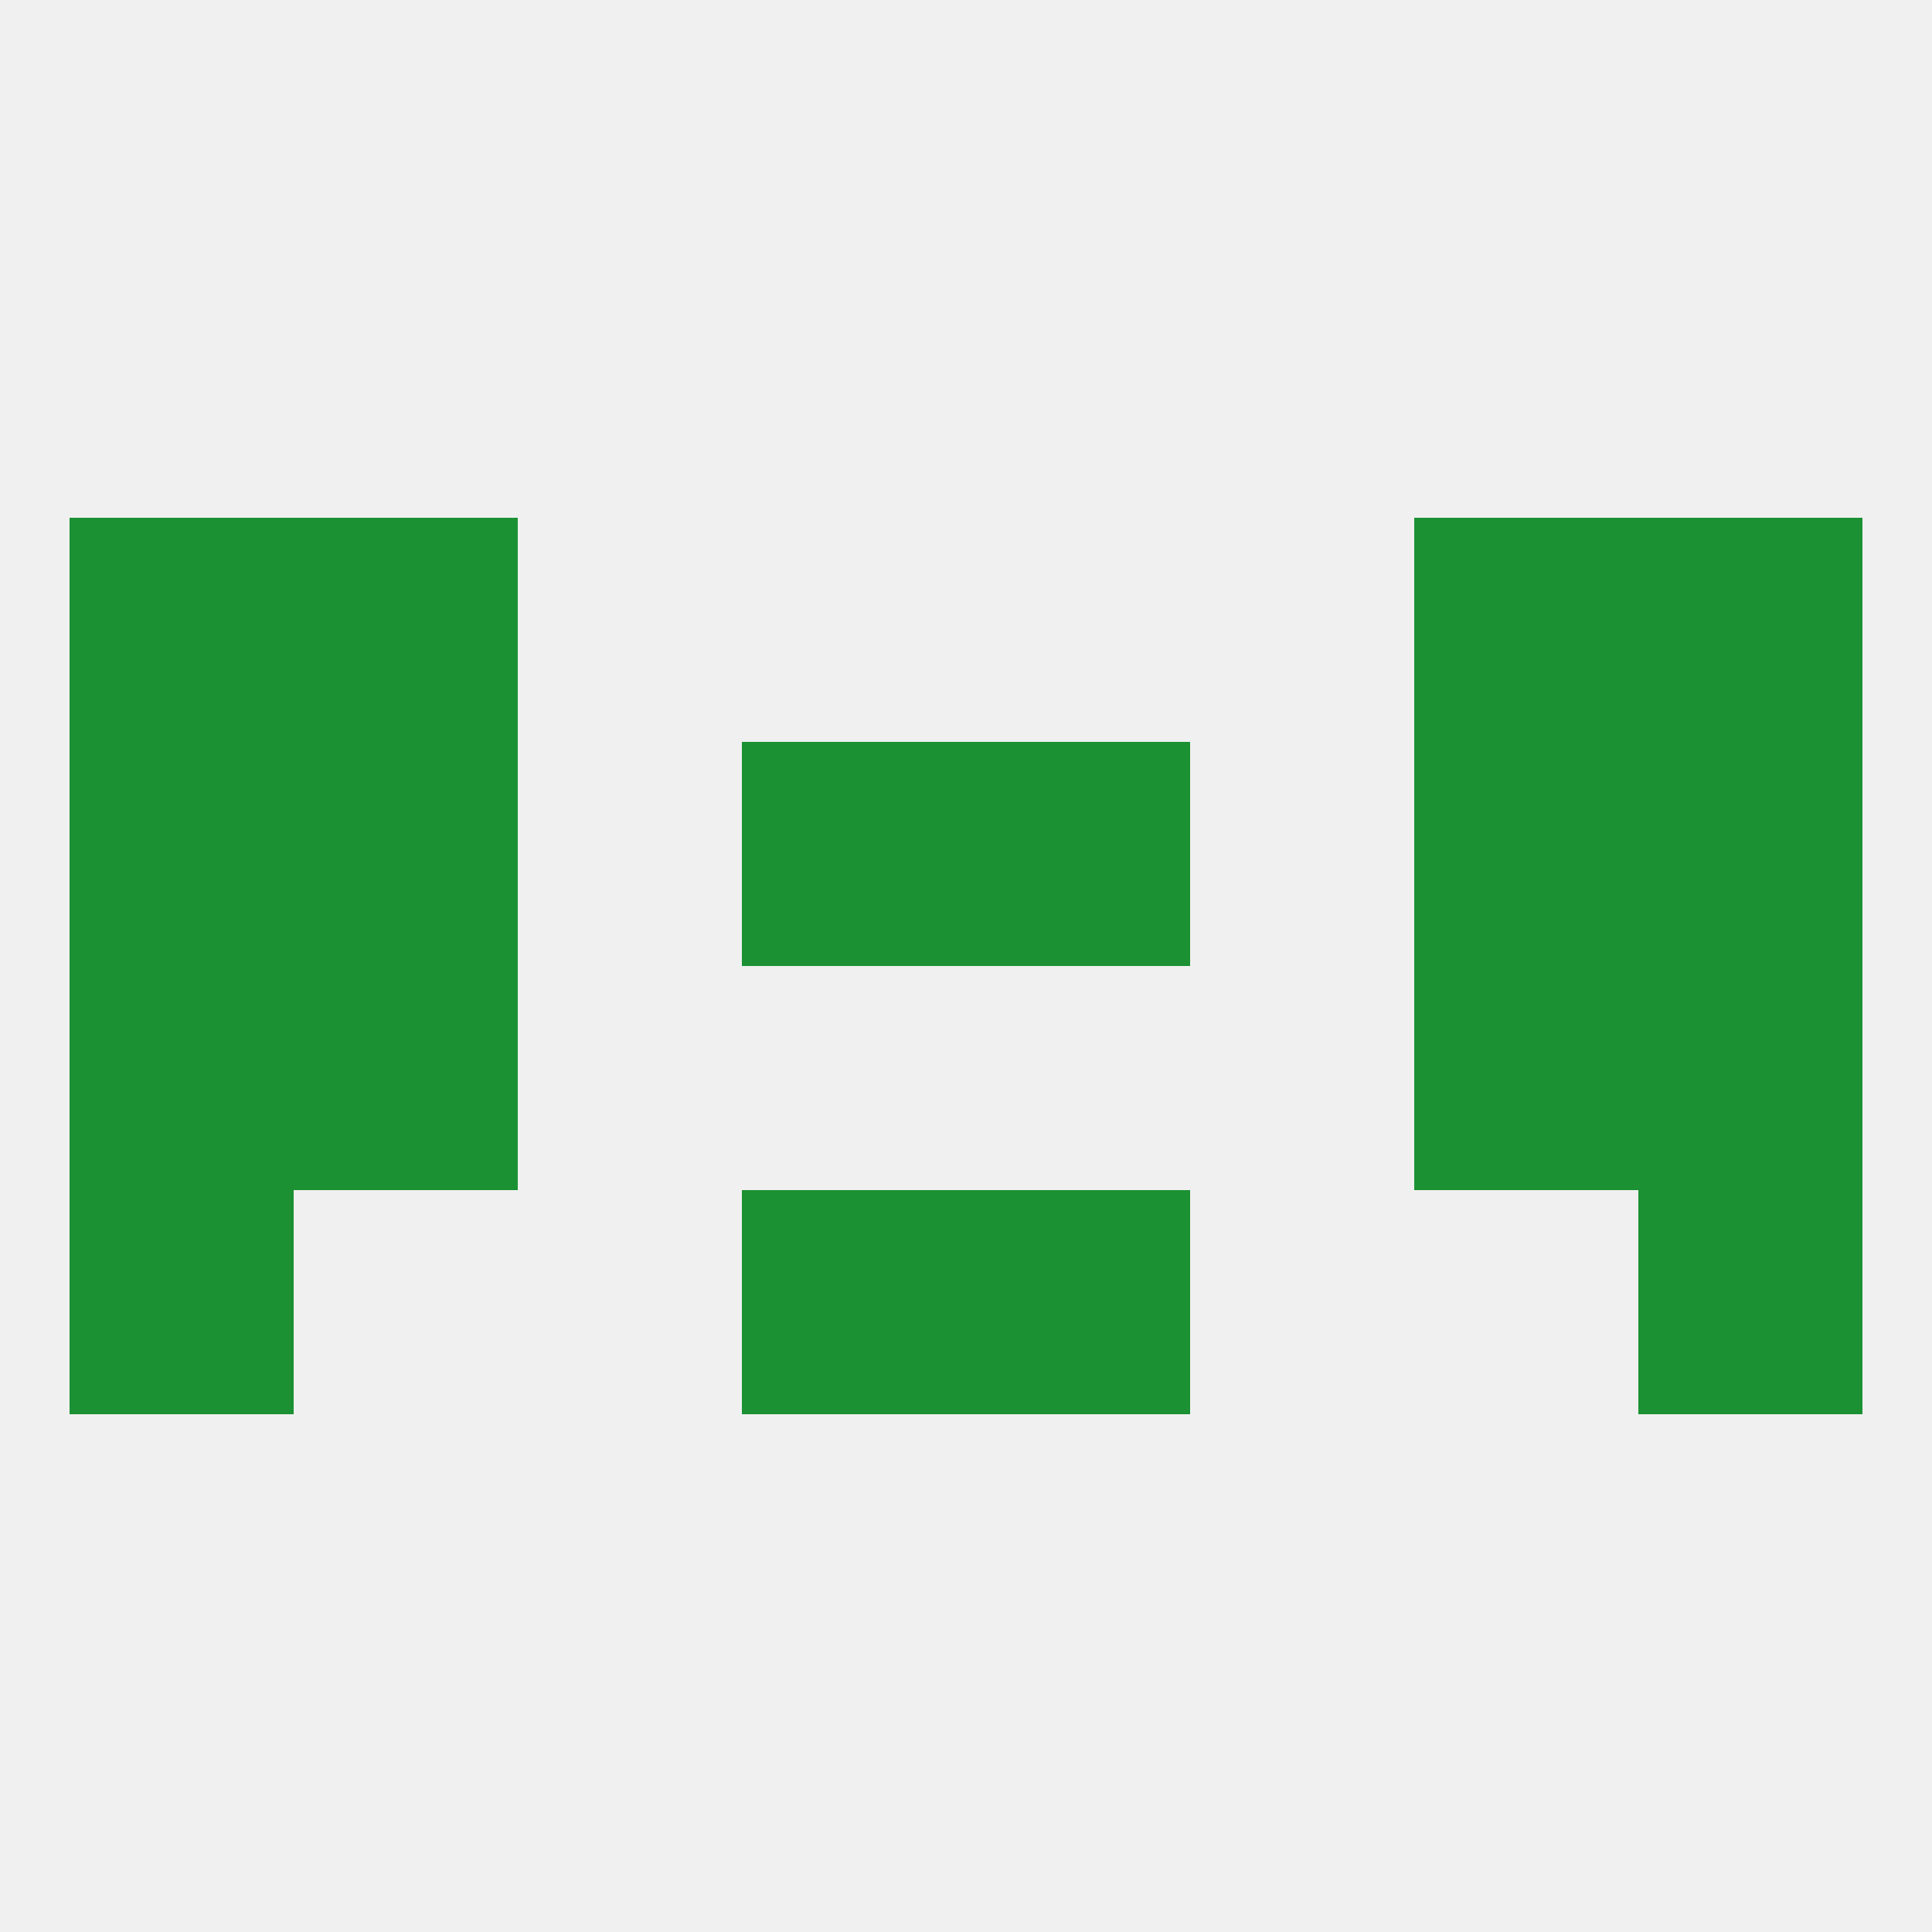 
<!--   <?xml version="1.0"?> -->
<svg version="1.1" baseprofile="full" xmlns="http://www.w3.org/2000/svg" xmlns:xlink="http://www.w3.org/1999/xlink" xmlns:ev="http://www.w3.org/2001/xml-events" width="250" height="250" viewBox="0 0 250 250" >
	<rect width="100%" height="100%" fill="rgba(240,240,240,255)"/>

	<rect x="9" y="96" width="29" height="29" fill="rgba(27,145,51,255)"/>
	<rect x="212" y="96" width="29" height="29" fill="rgba(27,145,51,255)"/>
	<rect x="96" y="96" width="29" height="29" fill="rgba(27,145,51,255)"/>
	<rect x="125" y="96" width="29" height="29" fill="rgba(27,145,51,255)"/>
	<rect x="38" y="96" width="29" height="29" fill="rgba(27,145,51,255)"/>
	<rect x="183" y="96" width="29" height="29" fill="rgba(27,145,51,255)"/>
	<rect x="212" y="125" width="29" height="29" fill="rgba(27,145,51,255)"/>
	<rect x="38" y="125" width="29" height="29" fill="rgba(27,145,51,255)"/>
	<rect x="183" y="125" width="29" height="29" fill="rgba(27,145,51,255)"/>
	<rect x="9" y="125" width="29" height="29" fill="rgba(27,145,51,255)"/>
	<rect x="9" y="154" width="29" height="29" fill="rgba(27,145,51,255)"/>
	<rect x="212" y="154" width="29" height="29" fill="rgba(27,145,51,255)"/>
	<rect x="96" y="154" width="29" height="29" fill="rgba(27,145,51,255)"/>
	<rect x="125" y="154" width="29" height="29" fill="rgba(27,145,51,255)"/>
	<rect x="38" y="67" width="29" height="29" fill="rgba(27,145,51,255)"/>
	<rect x="183" y="67" width="29" height="29" fill="rgba(27,145,51,255)"/>
	<rect x="9" y="67" width="29" height="29" fill="rgba(27,145,51,255)"/>
	<rect x="212" y="67" width="29" height="29" fill="rgba(27,145,51,255)"/>
</svg>